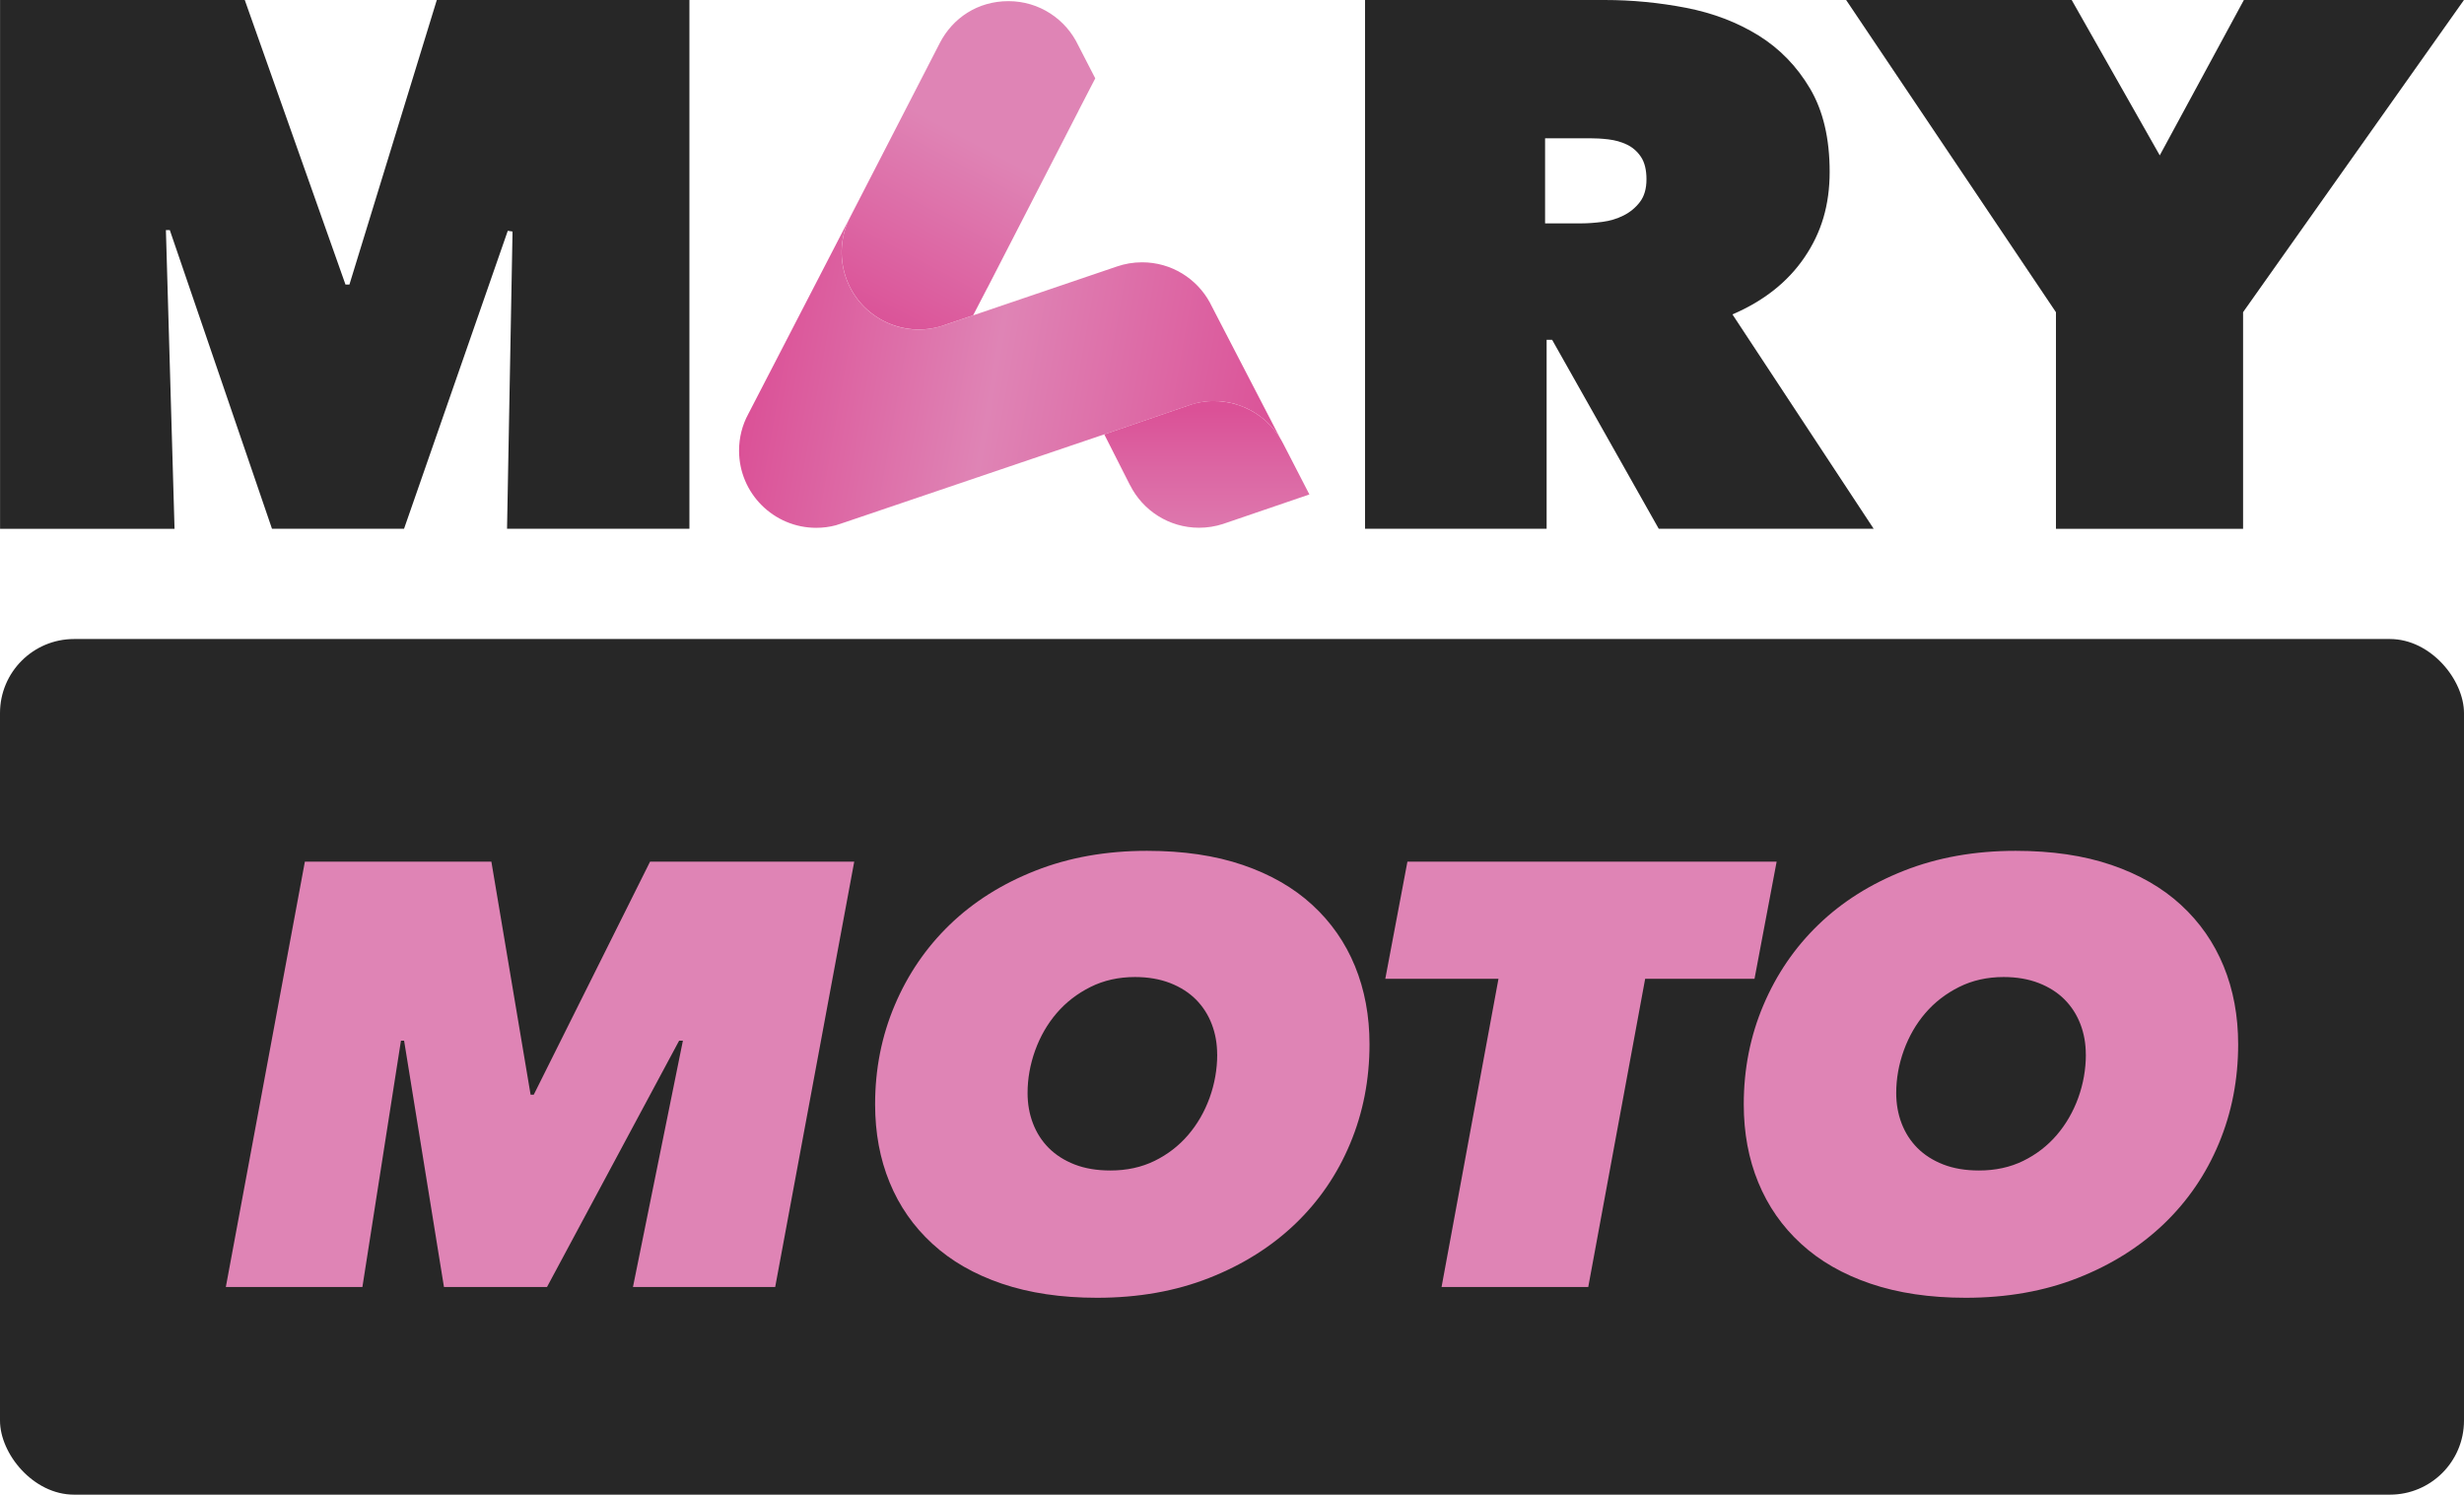 <?xml version="1.0" encoding="UTF-8"?>
<svg id="a" xmlns="http://www.w3.org/2000/svg" xmlns:xlink="http://www.w3.org/1999/xlink" viewBox="0 0 430.85 261.38">
  <defs>
    <style>
      .cls-1 {
        fill: #272727;
      }

      .cls-2 {
        fill: url(#Dégradé_sans_nom_220);
      }

      .cls-3 {
        fill: #df84b5;
      }

      .cls-4 {
        fill: url(#Dégradé_sans_nom_212);
      }

      .cls-5 {
        fill: url(#Dégradé_sans_nom_218);
      }
    </style>
    <linearGradient id="Dégradé_sans_nom_212" data-name="Dégradé sans nom 212" x1="223.86" y1="76.6" x2="132.27" y2="60.45" gradientUnits="userSpaceOnUse">
      <stop offset="0" stop-color="#db5197"/>
      <stop offset=".55" stop-color="#df84b5"/>
      <stop offset="1" stop-color="#db5197"/>
    </linearGradient>
    <linearGradient id="Dégradé_sans_nom_220" data-name="Dégradé sans nom 220" x1="211.02" y1="155.61" x2="211.02" y2="190.86" gradientTransform="translate(0 259.11) scale(1 -1)" gradientUnits="userSpaceOnUse">
      <stop offset="0" stop-color="#df84b5"/>
      <stop offset=".24" stop-color="#de7cb0"/>
      <stop offset=".61" stop-color="#dc66a3"/>
      <stop offset=".9" stop-color="#db5197"/>
    </linearGradient>
    <linearGradient id="Dégradé_sans_nom_218" data-name="Dégradé sans nom 218" x1="184.58" y1="260.38" x2="146.95" y2="189.61" gradientTransform="translate(0 259.11) scale(1 -1)" gradientUnits="userSpaceOnUse">
      <stop offset=".37" stop-color="#df84b5"/>
      <stop offset=".83" stop-color="#db5197"/>
    </linearGradient>
  </defs>
  <g>
    <path class="cls-1" d="M29.01,40.24l1.51,52.24H.01V0h42.79l17.61,49.76h.69L76.38,0h44.17v92.47h-31.89l.96-51.98-.83-.13-18.14,52.11h-23.09l-17.87-52.24h-.69Z"/>
    <path class="cls-1" d="M238.69,0h41.92c4.76,0,9.51.46,14.23,1.37,4.72.92,8.93,2.53,12.65,4.83,3.71,2.31,6.71,5.4,9,9.27,2.29,3.87,3.44,8.73,3.44,14.57s-1.46,10.65-4.39,14.95c-2.92,4.31-7.13,7.64-12.61,9.99l24.69,37.48h-37.58l-18.64-33.04h-.96v33.04h-31.75V0h0ZM270.17,39.06h6.41c1.09,0,2.3-.09,3.62-.26,1.32-.17,2.54-.54,3.68-1.11s2.09-1.35,2.86-2.35,1.16-2.33,1.16-3.98-.32-2.96-.96-3.92c-.64-.96-1.46-1.67-2.45-2.15-1-.48-2.09-.78-3.27-.92s-2.27-.19-3.27-.19h-7.78v14.89h0Z"/>
    <path class="cls-1" d="M392.21,92.48h-32.71v-37.88L322.81,0h39.44l15.4,27.17L392.36,0h38.48l-38.62,54.59v37.88h0Z"/>
    <g>
      <path class="cls-4" d="M193.1,75.96l15.3-5.25c5.81-1.78,12.22.64,15.45,5.93l-12.19-23.52-.09-.19c-2.29-4.21-6.74-7.06-11.87-7.06-1.55,0-3.03.26-4.42.74l-25.13,8.54h0l-4.92,1.67c-.17.06-.34.12-.52.18h-.03c-3.26,1.03-6.91.82-10.19-.87-6.63-3.41-9.24-11.55-5.83-18.18l2.28-4.42h0l-20.11,38.89c-1.03,1.9-1.6,4.07-1.6,6.39,0,7.45,6.05,13.49,13.49,13.49,1.19,0,2.35-.15,3.45-.45l1.52-.5,45.36-15.38"/>
      <path class="cls-2" d="M197.6,84.84c2.22,4.42,6.79,7.45,12.07,7.45,1.45,0,2.84-.23,4.15-.65l15.14-5.17-4.61-8.94c-3.03-5.9-9.83-8.69-15.96-6.82l-15.3,5.25,4.5,8.88h0Z"/>
      <path class="cls-5" d="M191.51,13.69l-2.96-5.74c-2.16-4.58-6.81-7.75-12.21-7.75s-9.73,2.95-11.98,7.27l-15.69,30.47c-3.41,6.63-.8,14.77,5.83,18.18,3.28,1.68,6.93,1.9,10.19.88h.03c.17-.07.35-.13.52-.19l4.92-1.67,2.4-4.63c.04-.07.09-.15.13-.23l15.94-30.98s.02-.04.02-.06l2.87-5.55h0Z"/>
    </g>
  </g>
  <g>
    <rect class="cls-1" y="111.75" width="430.85" height="149.63" rx="12.95" ry="12.95"/>
    <g>
      <path class="cls-3" d="M110.68,225.06l8.73-43.07h-.66l-23.1,43.07h-18.02l-6.97-43.07h-.55l-6.74,43.07h-23.88l13.82-74.38h32.61l6.86,40.76h.55l20.34-40.76h35.7l-13.82,74.38h-24.87Z"/>
      <path class="cls-3" d="M191.82,226.95c-6.27,0-11.81-.83-16.64-2.47s-8.88-3.97-12.16-6.99c-3.28-3.01-5.77-6.58-7.46-10.71-1.7-4.13-2.54-8.68-2.54-13.66,0-6.16,1.14-11.94,3.43-17.33,2.28-5.39,5.49-10.09,9.62-14.08s9.12-7.14,14.98-9.45,12.36-3.47,19.51-3.47c6.34,0,11.92.82,16.75,2.47,4.83,1.65,8.88,3.97,12.16,6.99,3.28,3.01,5.77,6.59,7.46,10.71,1.69,4.13,2.54,8.69,2.54,13.66,0,6.16-1.12,11.94-3.37,17.33-2.25,5.4-5.46,10.09-9.62,14.08-4.17,3.99-9.18,7.14-15.04,9.45s-12.4,3.47-19.62,3.47ZM212.83,184.41c0-1.89-.31-3.66-.94-5.3-.63-1.65-1.55-3.08-2.76-4.31-1.22-1.22-2.73-2.19-4.53-2.89-1.81-.7-3.85-1.05-6.13-1.05-2.87,0-5.47.58-7.79,1.74-2.32,1.16-4.29,2.68-5.91,4.57s-2.87,4.06-3.76,6.51c-.88,2.45-1.33,4.94-1.33,7.46,0,1.89.31,3.66.94,5.31s1.55,3.08,2.76,4.3c1.22,1.22,2.73,2.19,4.53,2.89,1.8.7,3.89,1.05,6.24,1.05,2.87,0,5.45-.56,7.74-1.68,2.28-1.12,4.24-2.63,5.86-4.52s2.87-4.06,3.76-6.51c.88-2.45,1.33-4.97,1.33-7.56h0Z"/>
      <path class="cls-3" d="M287.67,171.17l-9.95,53.89h-25.65l9.95-53.89h-19.79l3.87-20.49h64.56l-3.87,20.49h-19.13Z"/>
      <path class="cls-3" d="M343.71,226.95c-6.27,0-11.81-.83-16.64-2.47-4.83-1.64-8.88-3.97-12.16-6.99-3.28-3.01-5.77-6.58-7.46-10.71-1.7-4.13-2.54-8.68-2.54-13.66,0-6.16,1.14-11.94,3.43-17.33,2.28-5.39,5.49-10.09,9.62-14.08s9.12-7.14,14.98-9.45,12.36-3.47,19.51-3.47c6.34,0,11.92.82,16.75,2.47,4.83,1.65,8.88,3.97,12.16,6.99,3.28,3.01,5.77,6.59,7.46,10.71,1.69,4.13,2.54,8.69,2.54,13.66,0,6.16-1.12,11.94-3.37,17.33-2.25,5.4-5.46,10.09-9.62,14.08-4.17,3.99-9.18,7.14-15.04,9.45-5.86,2.31-12.4,3.47-19.62,3.47h0ZM364.72,184.41c0-1.89-.31-3.66-.94-5.3-.63-1.65-1.55-3.08-2.76-4.31-1.22-1.22-2.73-2.19-4.53-2.89-1.81-.7-3.85-1.05-6.13-1.05-2.87,0-5.47.58-7.79,1.74-2.32,1.16-4.29,2.68-5.91,4.57s-2.87,4.06-3.76,6.51c-.88,2.45-1.33,4.94-1.33,7.46,0,1.89.31,3.66.94,5.31s1.55,3.08,2.76,4.3c1.22,1.22,2.73,2.19,4.53,2.89s3.89,1.05,6.24,1.05c2.87,0,5.45-.56,7.74-1.68,2.28-1.12,4.24-2.63,5.86-4.52,1.62-1.89,2.87-4.06,3.76-6.51.88-2.45,1.33-4.97,1.33-7.56h0Z"/>
    </g>
  </g>
</svg>